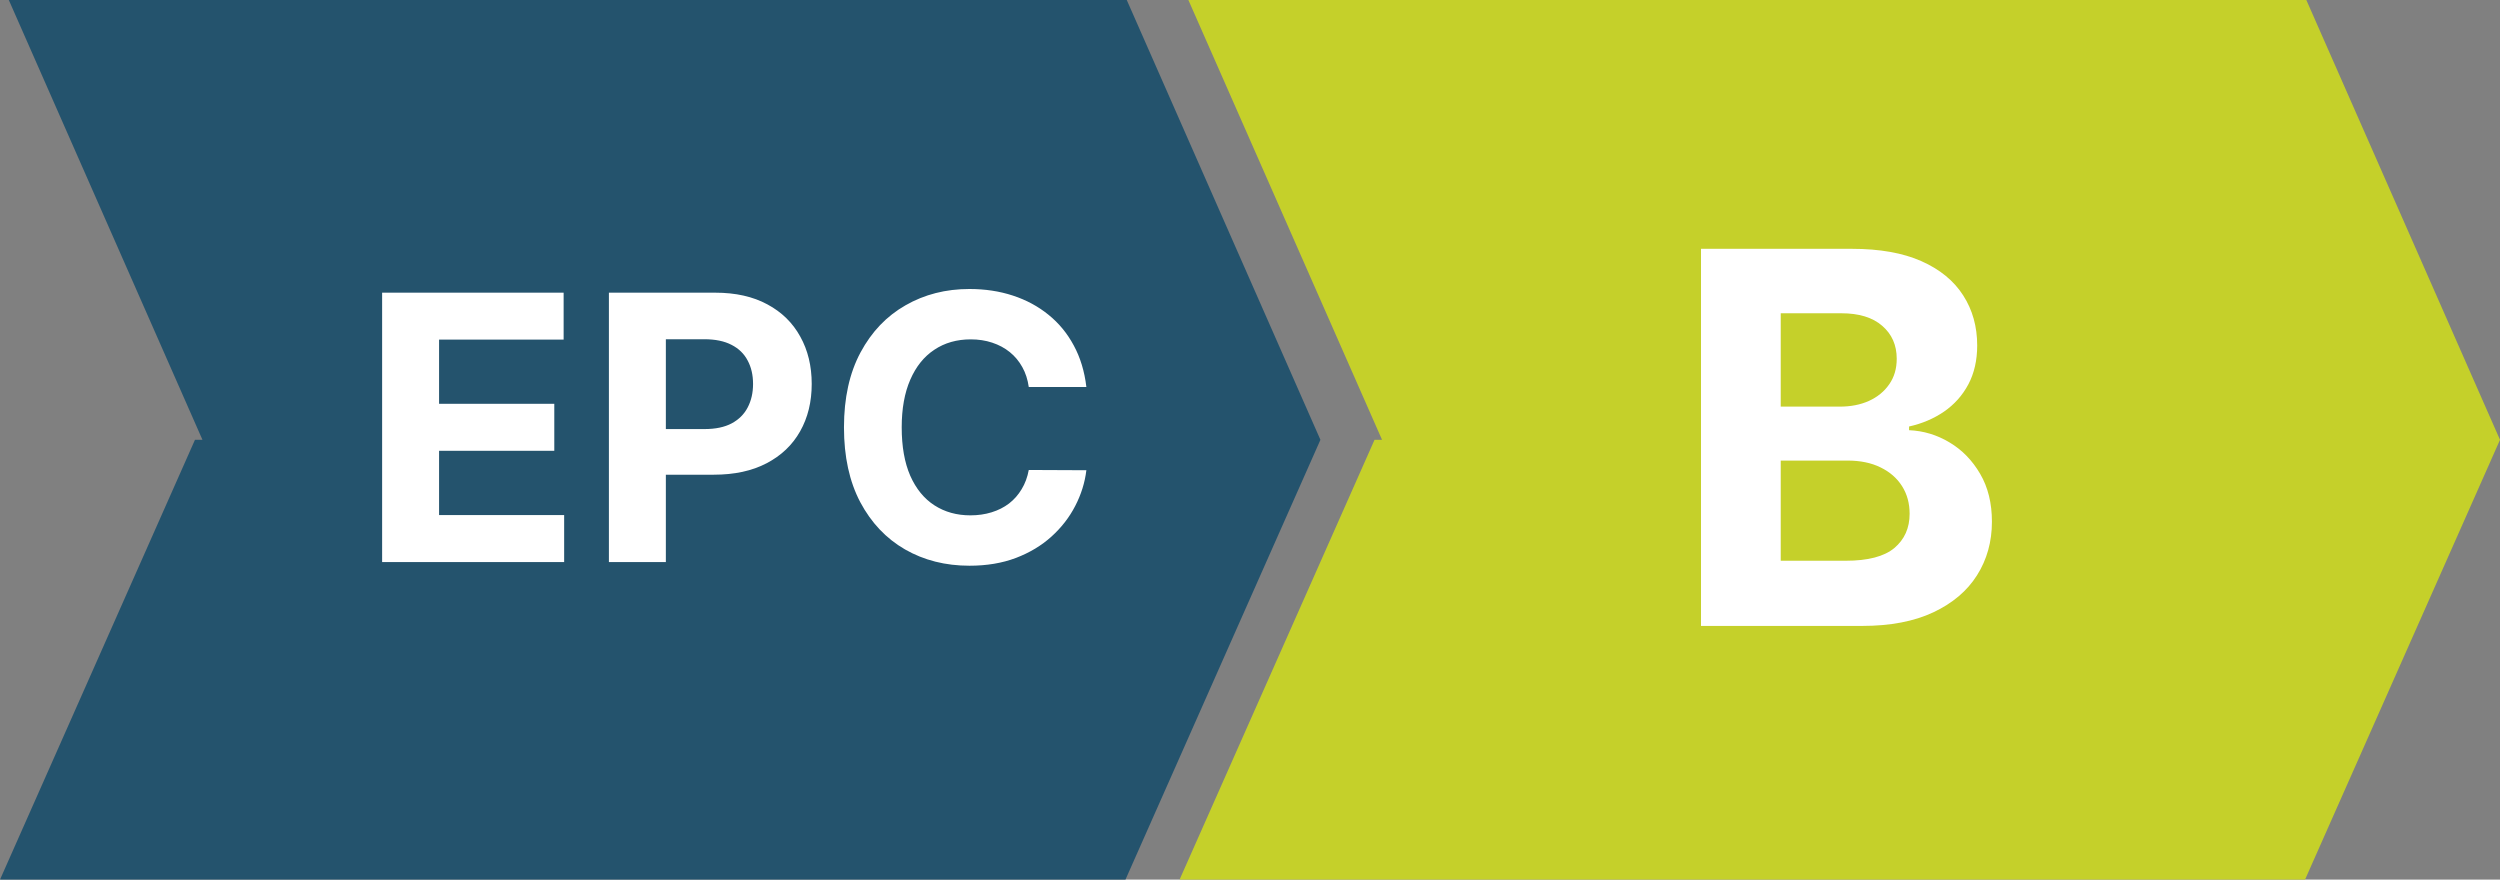 <svg width="540" height="190" viewBox="0 0 540 190" fill="none" xmlns="http://www.w3.org/2000/svg">
<rect x="0" y="0" width="540" height="190" fill="#808080" stroke="none"/>
<g clip-path="url(#clip0_1183_242)">
<path fill-rule="evenodd" clip-rule="evenodd" d="M256.69 0L298.521 95H296.9L254.789 190H497.888L540 95L498.169 0H256.69Z" fill="#C5D02A"/>
<path d="M367.415 135.2V53.745H400.029C406.021 53.745 411.019 54.634 415.023 56.41C419.027 58.187 422.036 60.653 424.051 63.808C426.067 66.937 427.074 70.543 427.074 74.626C427.074 77.808 426.438 80.605 425.165 83.018C423.892 85.405 422.142 87.367 419.915 88.905C417.714 90.416 415.195 91.49 412.358 92.126V92.922C415.46 93.054 418.364 93.929 421.068 95.547C423.799 97.164 426.013 99.431 427.71 102.348C429.407 105.238 430.256 108.685 430.256 112.689C430.256 117.011 429.182 120.869 427.034 124.263C424.913 127.63 421.771 130.295 417.608 132.257C413.445 134.219 408.315 135.2 402.216 135.2H367.415ZM384.637 121.12H398.676C403.476 121.12 406.976 120.206 409.176 118.376C411.377 116.52 412.477 114.054 412.477 110.978C412.477 108.725 411.934 106.736 410.847 105.013C409.76 103.289 408.209 101.937 406.193 100.956C404.205 99.975 401.832 99.484 399.074 99.484H384.637V121.12ZM384.637 87.831H397.404C399.763 87.831 401.858 87.42 403.688 86.598C405.544 85.749 407.002 84.556 408.063 83.018C409.15 81.48 409.693 79.638 409.693 77.49C409.693 74.547 408.646 72.174 406.551 70.371C404.483 68.567 401.54 67.666 397.722 67.666H384.637V87.831Z" fill="white"/>
<path fill-rule="evenodd" clip-rule="evenodd" d="M1.901 0L43.732 95H42.112L0 190H243.1L285.211 95L243.38 0H1.901Z" fill="#24536D"/>
<path d="M82.539 121.4V63.218H121.744V73.36H94.84V87.224H119.727V97.366H94.84V111.258H121.857V121.4H82.539ZM131.524 121.4V63.218H154.478C158.891 63.218 162.651 64.061 165.757 65.747C168.863 67.413 171.23 69.733 172.859 72.707C174.507 75.661 175.33 79.07 175.33 82.934C175.33 86.798 174.497 90.207 172.83 93.161C171.164 96.116 168.749 98.417 165.586 100.065C162.442 101.713 158.635 102.536 154.166 102.536H139.535V92.678H152.177C154.544 92.678 156.495 92.271 158.029 91.457C159.582 90.624 160.738 89.478 161.495 88.019C162.272 86.542 162.66 84.847 162.66 82.934C162.66 81.002 162.272 79.317 161.495 77.877C160.738 76.419 159.582 75.292 158.029 74.497C156.476 73.682 154.507 73.275 152.12 73.275H143.825V121.4H131.524ZM234.656 83.588H222.213C221.985 81.978 221.521 80.548 220.82 79.298C220.12 78.029 219.22 76.949 218.122 76.059C217.023 75.169 215.754 74.487 214.315 74.014C212.894 73.54 211.351 73.303 209.684 73.303C206.673 73.303 204.05 74.052 201.815 75.548C199.58 77.025 197.847 79.184 196.616 82.025C195.385 84.847 194.769 88.275 194.769 92.309C194.769 96.457 195.385 99.942 196.616 102.764C197.866 105.586 199.608 107.716 201.843 109.156C204.078 110.595 206.663 111.315 209.599 111.315C211.247 111.315 212.771 111.097 214.173 110.661C215.593 110.226 216.853 109.591 217.951 108.758C219.05 107.906 219.959 106.874 220.678 105.661C221.417 104.449 221.928 103.067 222.213 101.514L234.656 101.57C234.334 104.241 233.529 106.817 232.241 109.298C230.972 111.76 229.258 113.966 227.099 115.917C224.959 117.849 222.402 119.383 219.428 120.519C216.474 121.637 213.131 122.195 209.4 122.195C204.211 122.195 199.57 121.021 195.48 118.673C191.408 116.324 188.188 112.925 185.82 108.474C183.472 104.023 182.298 98.635 182.298 92.309C182.298 85.964 183.491 80.567 185.877 76.116C188.264 71.665 191.502 68.275 195.593 65.945C199.684 63.597 204.286 62.423 209.4 62.423C212.771 62.423 215.896 62.896 218.775 63.843C221.673 64.79 224.239 66.173 226.474 67.991C228.709 69.79 230.527 71.997 231.928 74.61C233.349 77.224 234.258 80.216 234.656 83.588Z" fill="white"/>
</g>
<defs>
<clipPath id="clip0_1183_242">
<rect width="540" height="190" fill="white"/>
</clipPath>
</defs>
</svg>
